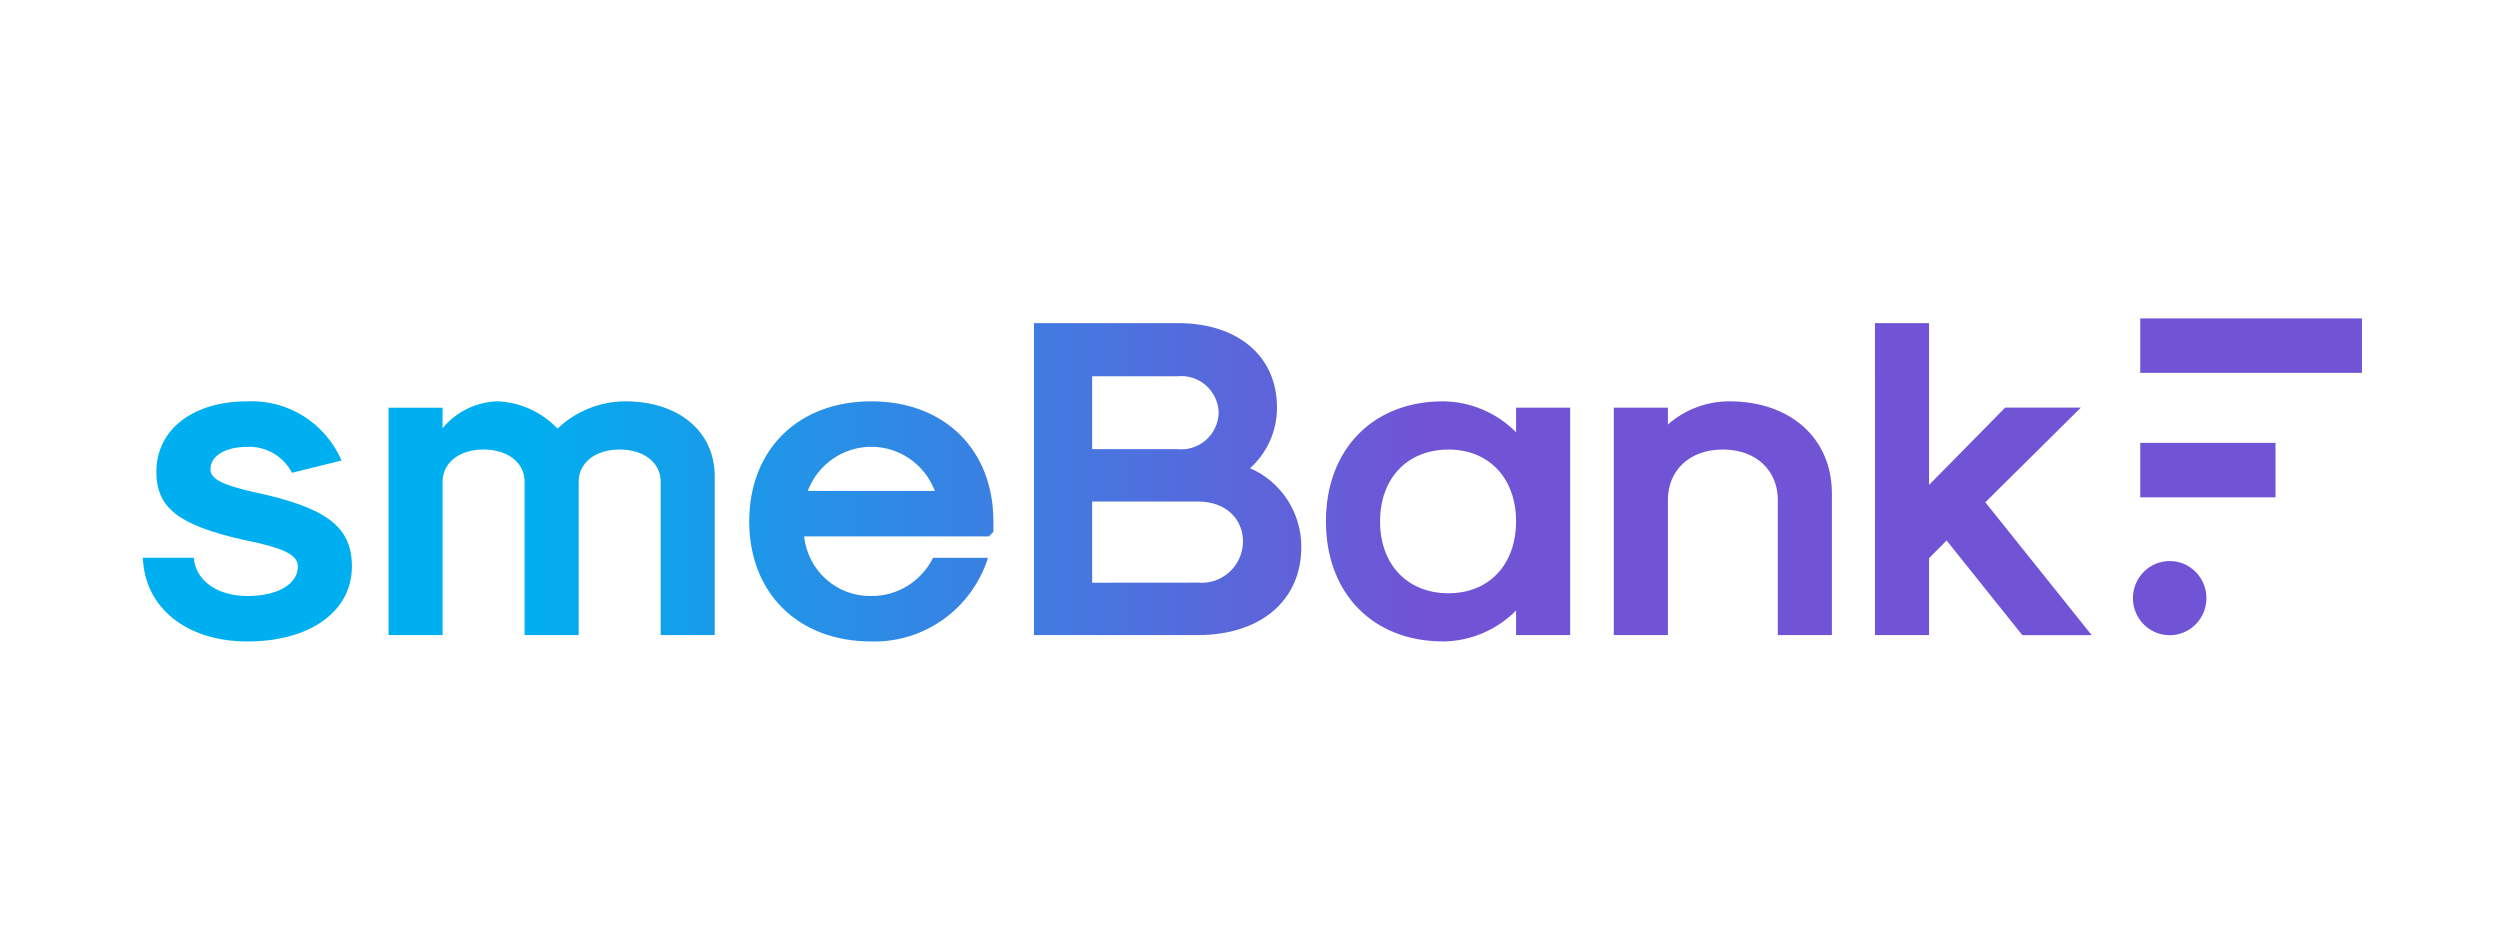 <svg width="140" height="53" viewBox="0 0 140 53" fill="none" xmlns="http://www.w3.org/2000/svg">
<g clip-path="url(#clip0_2714_1623)">
<path fill-rule="evenodd" clip-rule="evenodd" d="M123.434 20.879H132.273V17.83H119.854V20.879H123.434ZM121.506 31.418C121.912 31.418 122.31 31.541 122.648 31.769C122.985 31.998 123.249 32.322 123.404 32.702C123.559 33.081 123.6 33.498 123.52 33.901C123.441 34.303 123.245 34.673 122.957 34.964C122.67 35.254 122.303 35.452 121.904 35.532C121.506 35.612 121.092 35.571 120.716 35.414C120.34 35.258 120.019 34.992 119.792 34.651C119.566 34.31 119.445 33.909 119.444 33.498C119.444 33.225 119.497 32.954 119.6 32.702C119.703 32.449 119.855 32.219 120.047 32.026C120.238 31.833 120.466 31.68 120.716 31.575C120.966 31.471 121.235 31.417 121.506 31.418ZM122.932 27.85H127.429V24.801H119.854V27.85H122.932Z" fill="#7154D6"/>
<path d="M13.854 35.922C17.361 35.922 19.707 34.241 19.707 31.721C19.707 29.48 18.27 28.41 14.157 27.544C12.391 27.137 11.785 26.806 11.785 26.271C11.785 25.532 12.618 25.023 13.854 25.023C14.364 25.002 14.869 25.127 15.311 25.384C15.753 25.641 16.114 26.019 16.352 26.475L19.127 25.788C18.683 24.762 17.941 23.896 17 23.305C16.058 22.713 14.961 22.424 13.854 22.474C10.802 22.474 8.757 24.05 8.757 26.421C8.757 28.433 9.993 29.401 13.576 30.217C15.873 30.676 16.68 31.058 16.68 31.721C16.68 32.715 15.544 33.377 13.854 33.377C12.164 33.377 10.952 32.507 10.851 31.234H8C8.101 34.035 10.448 35.922 13.854 35.922ZM21.758 35.564H24.785V26.982C24.785 25.912 25.719 25.173 27.081 25.173C28.444 25.173 29.378 25.912 29.378 26.982V35.564H32.405V26.982C32.405 25.912 33.339 25.173 34.701 25.173C36.063 25.173 36.997 25.912 36.997 26.982V35.564H40.025V26.676C40.025 24.154 38.007 22.474 35.003 22.474C33.596 22.482 32.244 23.028 31.219 24.002C30.338 23.074 29.136 22.526 27.863 22.474C27.274 22.49 26.695 22.632 26.164 22.892C25.633 23.151 25.163 23.521 24.785 23.978V22.832H21.758V35.564ZM48.794 35.922C50.239 35.96 51.657 35.524 52.836 34.679C54.014 33.834 54.889 32.626 55.329 31.237H52.249C51.929 31.884 51.435 32.428 50.824 32.807C50.213 33.185 49.509 33.382 48.792 33.376C47.865 33.395 46.965 33.063 46.269 32.446C45.573 31.828 45.131 30.97 45.031 30.04H55.377L55.63 29.785V29.197C55.63 25.173 52.879 22.474 48.793 22.474C44.706 22.474 41.956 25.173 41.956 29.197C41.956 33.221 44.705 35.922 48.792 35.922H48.794ZM45.235 27.491C45.51 26.764 45.998 26.139 46.633 25.697C47.268 25.256 48.021 25.02 48.792 25.02C49.563 25.02 50.316 25.256 50.952 25.697C51.587 26.139 52.075 26.764 52.35 27.491H45.235ZM57.903 35.564H67.087C70.619 35.564 72.872 33.603 72.872 30.649C72.88 29.708 72.612 28.785 72.101 27.996C71.591 27.208 70.861 26.59 70.003 26.219C70.481 25.791 70.863 25.265 71.123 24.676C71.383 24.088 71.515 23.45 71.511 22.805C71.511 19.978 69.358 18.094 65.954 18.094H57.903V35.564ZM61.161 25.153V21.07H65.951C66.237 21.042 66.525 21.073 66.798 21.162C67.071 21.251 67.323 21.395 67.539 21.587C67.754 21.778 67.928 22.012 68.05 22.275C68.172 22.537 68.239 22.822 68.247 23.111C68.239 23.401 68.172 23.686 68.05 23.948C67.928 24.21 67.754 24.445 67.539 24.636C67.323 24.828 67.071 24.972 66.798 25.061C66.525 25.15 66.236 25.181 65.951 25.152L61.161 25.153ZM61.161 32.632V28.087H67.112C68.602 28.087 69.609 29.018 69.609 30.342C69.604 30.663 69.533 30.98 69.401 31.272C69.269 31.564 69.079 31.825 68.842 32.04C68.605 32.254 68.327 32.417 68.025 32.518C67.723 32.62 67.404 32.657 67.087 32.627L61.161 32.632ZM80.812 35.922C82.347 35.907 83.814 35.285 84.9 34.19V35.564H87.928V22.83H84.9V24.205C83.814 23.111 82.347 22.489 80.812 22.474C76.876 22.474 74.252 25.173 74.252 29.197C74.252 33.221 76.878 35.919 80.812 35.919V35.922ZM81.115 33.223C78.819 33.223 77.283 31.618 77.283 29.199C77.283 26.779 78.823 25.175 81.115 25.175C83.386 25.175 84.9 26.779 84.9 29.199C84.9 31.618 83.386 33.223 81.115 33.223ZM90.374 35.564H93.402V28C93.402 26.319 94.638 25.173 96.48 25.173C98.322 25.173 99.558 26.324 99.558 28V35.564H102.586V27.643C102.586 24.536 100.264 22.474 96.833 22.474C95.572 22.475 94.353 22.936 93.402 23.773V22.83H90.374V35.564ZM104.999 35.564H108.027V31.259L109.011 30.267L113.249 35.567H117.134L111.179 28.128L116.528 22.827H112.29L108.026 27.156V18.094H104.998L104.999 35.564Z" fill="url(#paint0_linear_2714_1623)"/>
</g>
<defs>
<linearGradient id="paint0_linear_2714_1623" x1="8" y1="27.009" x2="117.134" y2="27.009" gradientUnits="userSpaceOnUse">
<stop offset="0.194" stop-color="#00AFEF"/>
<stop offset="0.656" stop-color="#7154D6"/>
</linearGradient>
<clipPath id="clip0_2714_1623">
<rect width="124.27" height="18.09" fill="white" transform="translate(8 17.832)"/>
</clipPath>
</defs>
</svg>
